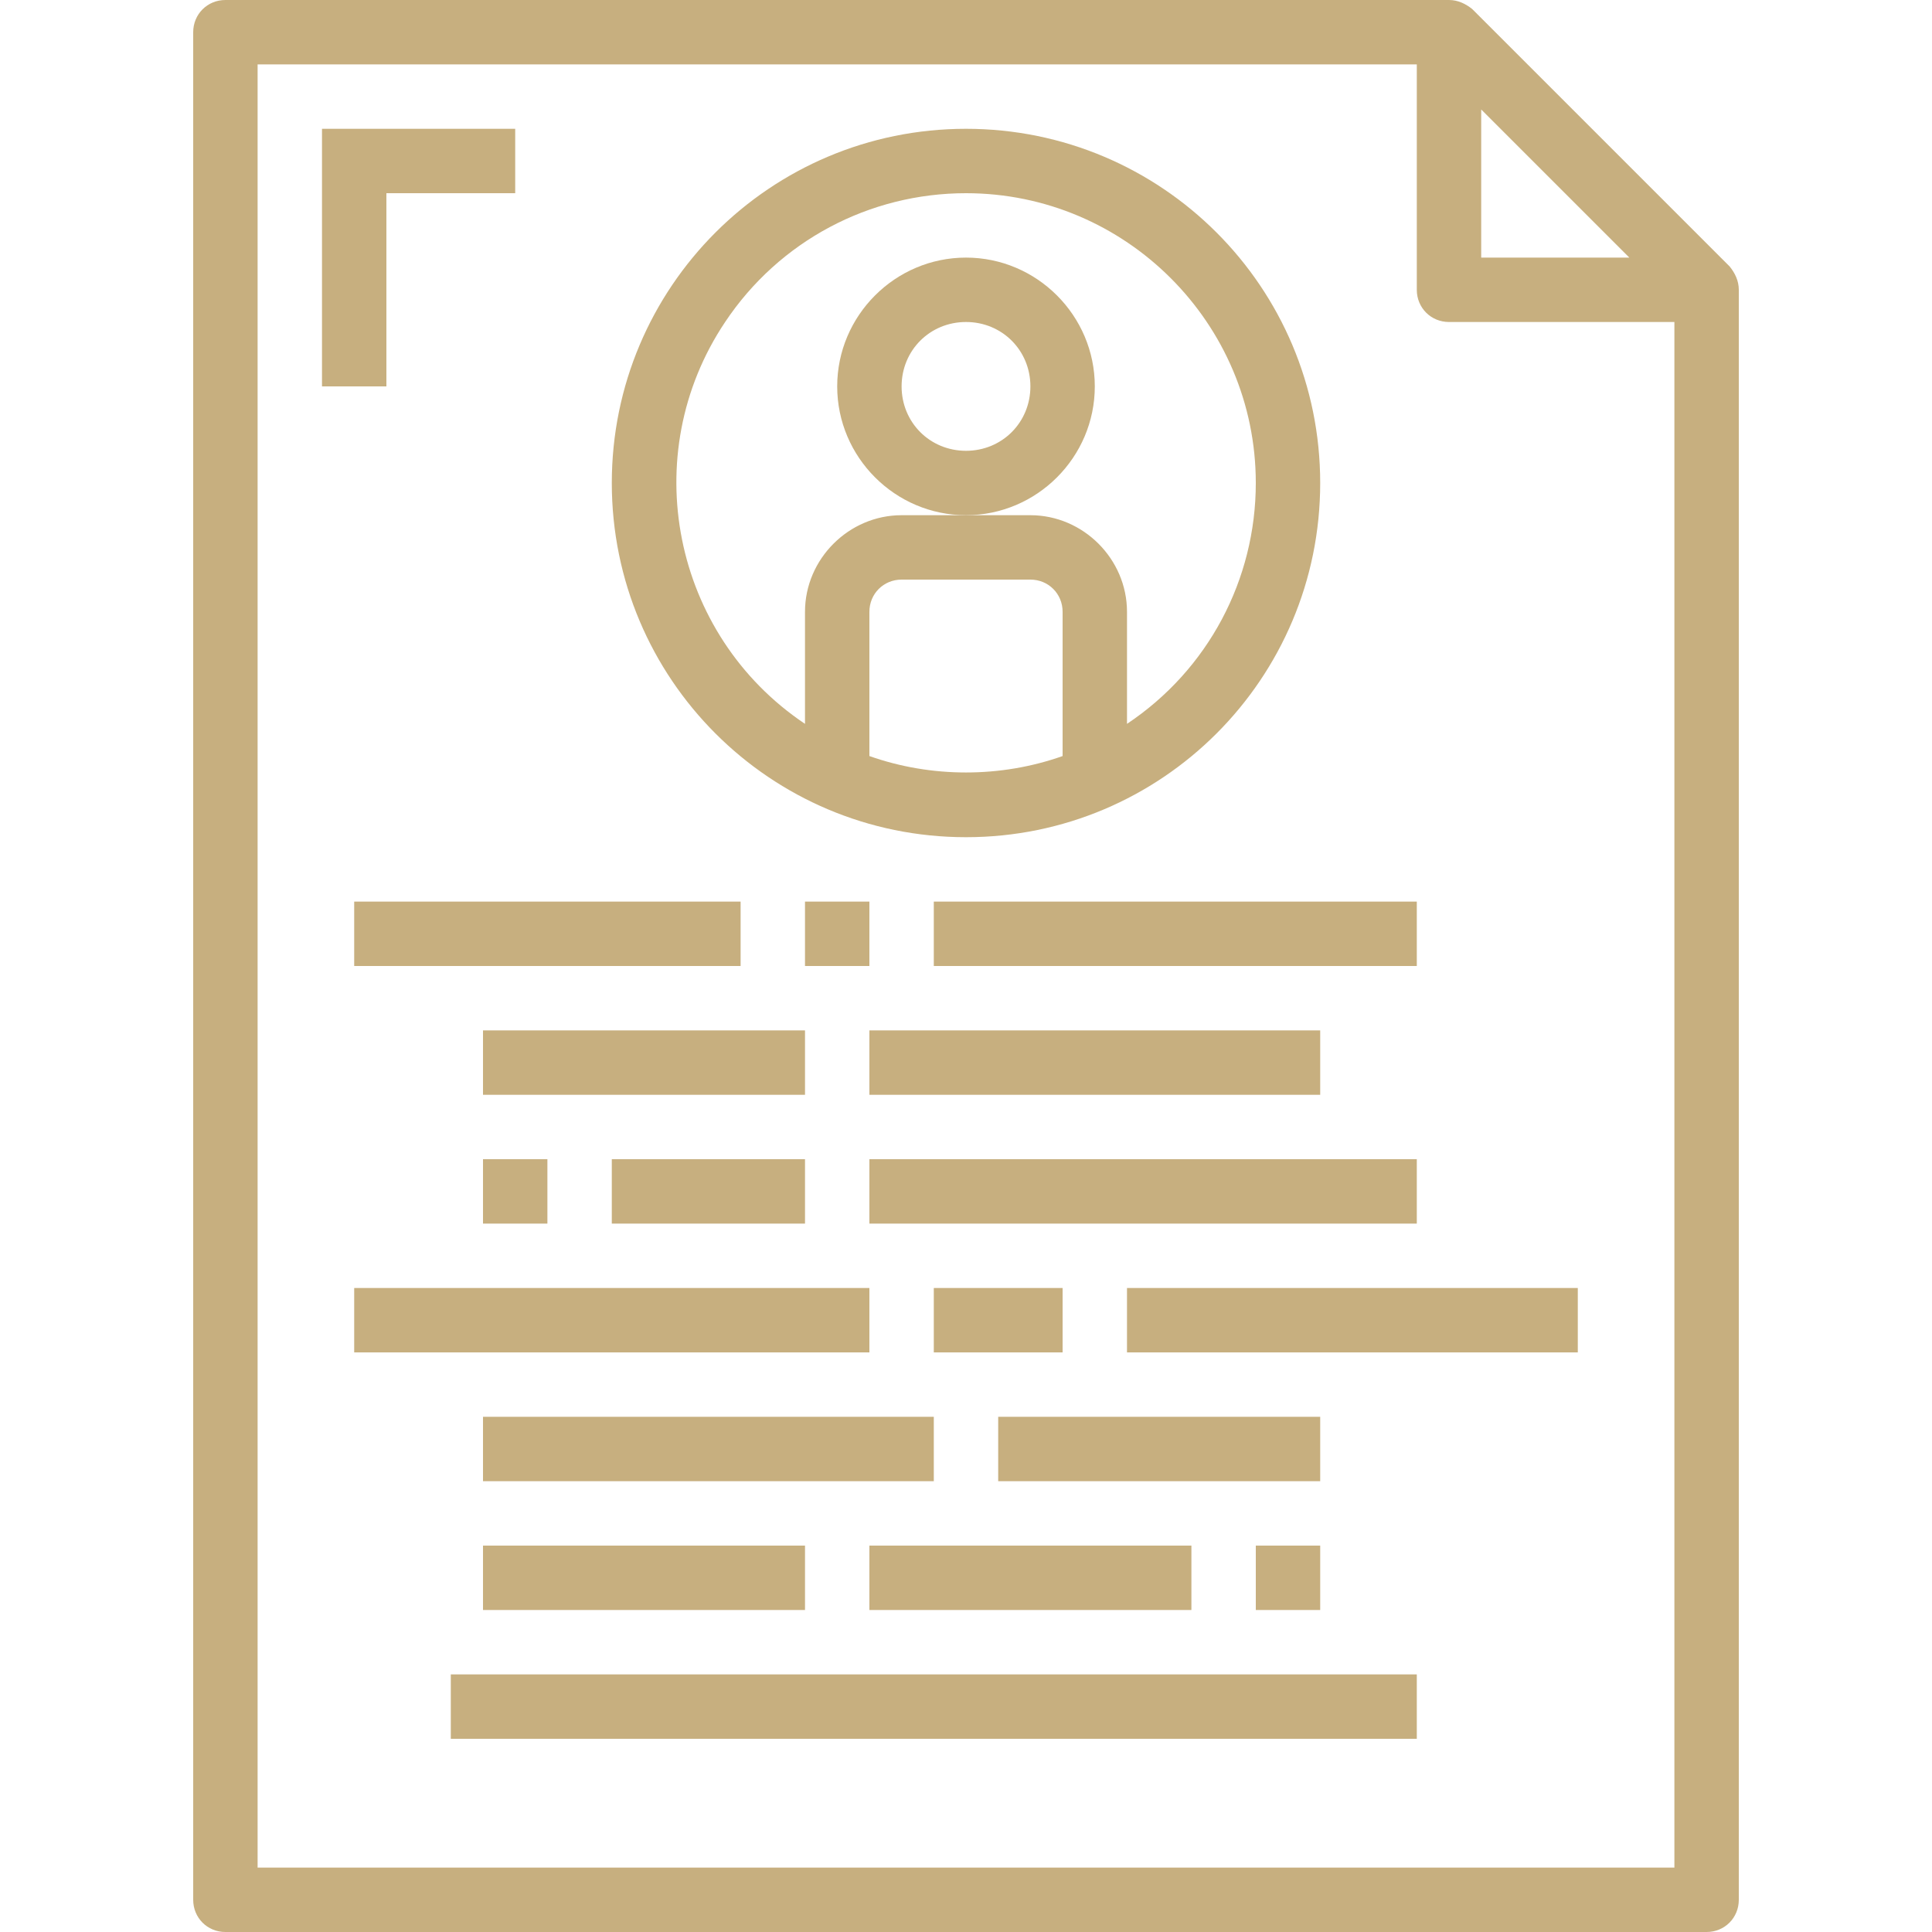 <?xml version="1.0" encoding="utf-8"?>
<!-- Generator: Adobe Illustrator 24.2.1, SVG Export Plug-In . SVG Version: 6.00 Build 0)  -->
<svg version="1.1" id="Layer_1" xmlns="http://www.w3.org/2000/svg" xmlns:xlink="http://www.w3.org/1999/xlink" x="0px" y="0px"
	 viewBox="0 0 150 150" style="enable-background:new 0 0 150 150;" xml:space="preserve">
<style type="text/css">
	.st0{fill:#C7AF7F;}
</style>
<g>
	<path class="st0" d="M112.5,0h-95C16.1,0,15,1.1,15,2.5v145c0,1.4,1.1,2.5,2.5,2.5h115c1.4,0,2.5-1.1,2.5-2.5v-125
		c0-0.7-0.3-1.3-0.7-1.8l-20-20C113.8,0.3,113.2,0,112.5,0z M115,8.5L126.5,20H115V8.5z M20,145V5h90v17.5c0,1.4,1.1,2.5,2.5,2.5
		H130v120H20z"/>
	<path class="st0" d="M85,30c0-5.5-4.5-10-10-10s-10,4.5-10,10s4.5,10,10,10S85,35.5,85,30z M75,35c-2.8,0-5-2.2-5-5s2.2-5,5-5
		c2.8,0,5,2.2,5,5S77.8,35,75,35z"/>
	<path class="st0" d="M75,65c15.2,0,27.5-12.3,27.5-27.5S90.2,10,75,10S47.5,22.3,47.5,37.5C47.5,52.7,59.8,65,75,65z M67.5,58.7
		V47.5c0-1.4,1.1-2.5,2.5-2.5h10c1.4,0,2.5,1.1,2.5,2.5v11.2C77.7,60.4,72.3,60.4,67.5,58.7z M75,15c12.4,0,22.5,10.1,22.5,22.5
		c0,7.5-3.7,14.5-10,18.7v-8.7c0-4.1-3.4-7.5-7.5-7.5H70c-4.1,0-7.5,3.4-7.5,7.5v8.7C52.2,49.3,49.4,35.3,56.3,25
		C60.5,18.7,67.5,15,75,15z"/>
	<rect x="27.5" y="70" class="st0" width="30" height="5"/>
	<rect x="62.5" y="70" class="st0" width="5" height="5"/>
	<rect x="37.5" y="80" class="st0" width="25" height="5"/>
	<rect x="37.5" y="90" class="st0" width="5" height="5"/>
	<rect x="47.5" y="90" class="st0" width="15" height="5"/>
	<rect x="27.5" y="100" class="st0" width="40" height="5"/>
	<rect x="72.5" y="70" class="st0" width="37.5" height="5"/>
	<rect x="67.5" y="80" class="st0" width="35" height="5"/>
	<rect x="67.5" y="90" class="st0" width="42.5" height="5"/>
	<rect x="72.5" y="100" class="st0" width="10" height="5"/>
	<rect x="87.5" y="100" class="st0" width="35" height="5"/>
	<rect x="37.5" y="110" class="st0" width="35" height="5"/>
	<rect x="77.5" y="110" class="st0" width="25" height="5"/>
	<rect x="67.5" y="120" class="st0" width="25" height="5"/>
	<rect x="37.5" y="120" class="st0" width="25" height="5"/>
	<rect x="35" y="130" class="st0" width="75" height="5"/>
	<rect x="97.5" y="120" class="st0" width="5" height="5"/>
	<polygon class="st0" points="30,15 40,15 40,10 25,10 25,30 30,30 	"/>
</g>
</svg>
